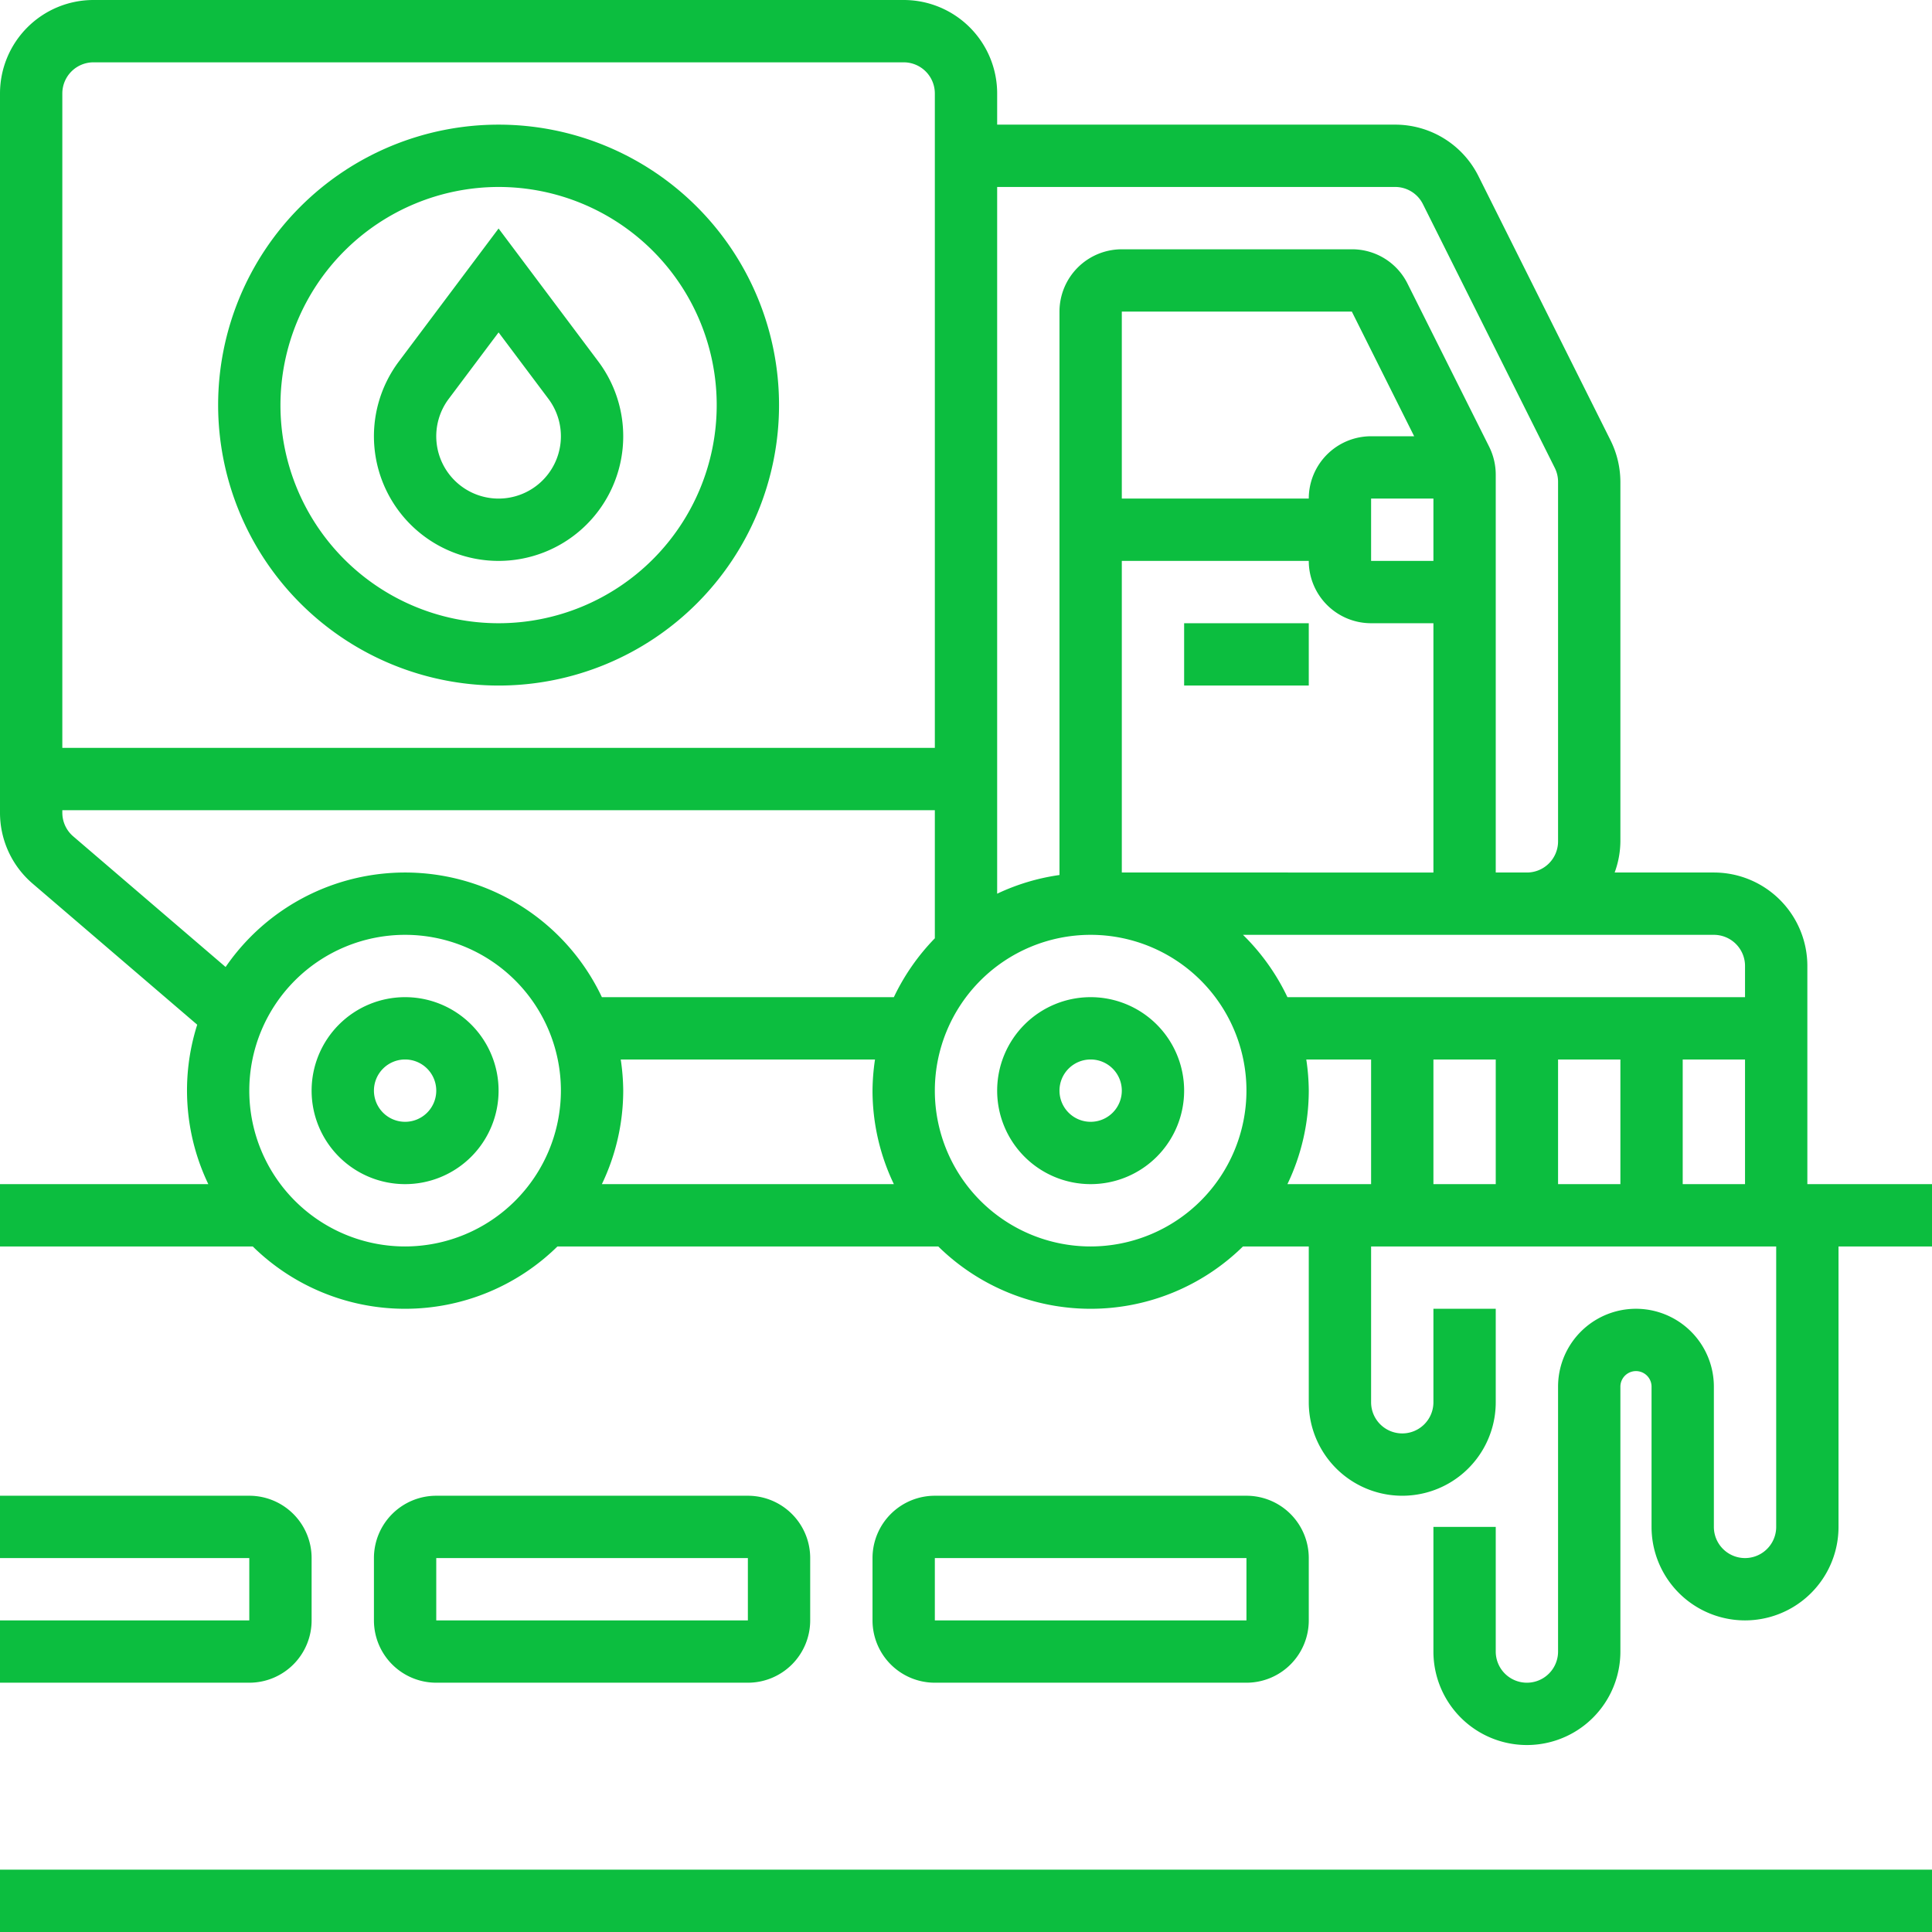 <?xml version="1.0" encoding="UTF-8"?> <svg xmlns="http://www.w3.org/2000/svg" id="_4_2_" data-name="4 (2)" width="62" height="62" viewBox="0 0 62 62"> <path id="Path_70" data-name="Path 70" d="M13,32a3,3,0,1,0,3,3A3,3,0,0,0,13,32Zm0,4a1,1,0,1,1,1-1A1,1,0,0,1,13,36Zm22-4a3,3,0,1,0,3,3A3,3,0,0,0,35,32Zm0,4a1,1,0,1,1,1-1A1,1,0,0,1,35,36Z" fill="#0cbe3f"></path> <path id="Path_71" data-name="Path 71" d="M58,38V31a3,3,0,0,0-3-3H51.816A2.966,2.966,0,0,0,52,27V15.472a3.014,3.014,0,0,0-.316-1.341L47.448,5.658A2.987,2.987,0,0,0,44.764,4H32V3a3,3,0,0,0-3-3H3A3,3,0,0,0,0,3V26.08a2.993,2.993,0,0,0,1.048,2.277l5.281,4.527A6.955,6.955,0,0,0,6.685,38H0v2H8.111a6.975,6.975,0,0,0,9.778,0H30.11a6.975,6.975,0,0,0,9.778,0H42v5a3,3,0,0,0,6,0V42H46v3a1,1,0,0,1-2,0V40H57v9a1,1,0,0,1-2,0V44.5a2.5,2.5,0,0,0-5,0V53a1,1,0,0,1-2,0V49H46v4a3,3,0,0,0,6,0V44.5a.5.5,0,0,1,1,0V49a3,3,0,0,0,6,0V40h3V38ZM41.92,34H44v4H41.315A6.955,6.955,0,0,0,42,35,7.026,7.026,0,0,0,41.92,34ZM46,34h2v4H46Zm4,0h2v4H50Zm4,0h2v4H54Zm2-3v1H41.315a7.016,7.016,0,0,0-1.426-2H55A1,1,0,0,1,56,31ZM46,18H44V16h2Zm-2-4a2,2,0,0,0-2,2H36V10h7.382l2,4Zm-8,4h6a2,2,0,0,0,2,2h2v8H36ZM44.764,6a.994.994,0,0,1,.9.553L49.9,15.026a1,1,0,0,1,.1.446V27a1,1,0,0,1-1,1H48V15.236a2.016,2.016,0,0,0-.211-.9L45.171,9.106A1.987,1.987,0,0,0,43.382,8H36a2,2,0,0,0-2,2V28.08a6.937,6.937,0,0,0-2,.6V6ZM3,2H29a1,1,0,0,1,1,1V24H2V3A1,1,0,0,1,3,2ZM2.349,26.839A1,1,0,0,1,2,26.08V26H30v4.111A7.037,7.037,0,0,0,28.685,32h-9.37A6.986,6.986,0,0,0,7.24,31.032ZM19.92,34h8.16A7.026,7.026,0,0,0,28,35a6.955,6.955,0,0,0,.685,3h-9.37A6.955,6.955,0,0,0,20,35,7.026,7.026,0,0,0,19.92,34ZM13,40a5,5,0,1,1,5-5A5.006,5.006,0,0,1,13,40Zm22,0a5,5,0,1,1,5-5A5.006,5.006,0,0,1,35,40ZM0,60H62v2H0Zm10-8V50a2,2,0,0,0-2-2H0v2H8v2H0v2H8A2,2,0,0,0,10,52Z" fill="#0cbe3f"></path> <path id="Path_72" data-name="Path 72" d="M24,54a2,2,0,0,0,2-2V50a2,2,0,0,0-2-2H14a2,2,0,0,0-2,2v2a2,2,0,0,0,2,2ZM14,50H24l0,2H14Zm26,4a2,2,0,0,0,2-2V50a2,2,0,0,0-2-2H30a2,2,0,0,0-2,2v2a2,2,0,0,0,2,2ZM30,50H40l0,2H30ZM16,22a9,9,0,1,0-9-9A9.01,9.01,0,0,0,16,22ZM16,6a7,7,0,1,1-7,7A7.009,7.009,0,0,1,16,6Z" fill="#0cbe3f"></path> <path id="Path_73" data-name="Path 73" d="M16,18a4,4,0,0,0,3.2-6.4L16,7.333,12.8,11.6A4,4,0,0,0,16,18Zm-1.6-5.2L16,10.667,17.6,12.8a2,2,0,1,1-3.2,0ZM38,20h4v2H38Z" fill="#0cbe3f"></path> </svg> 